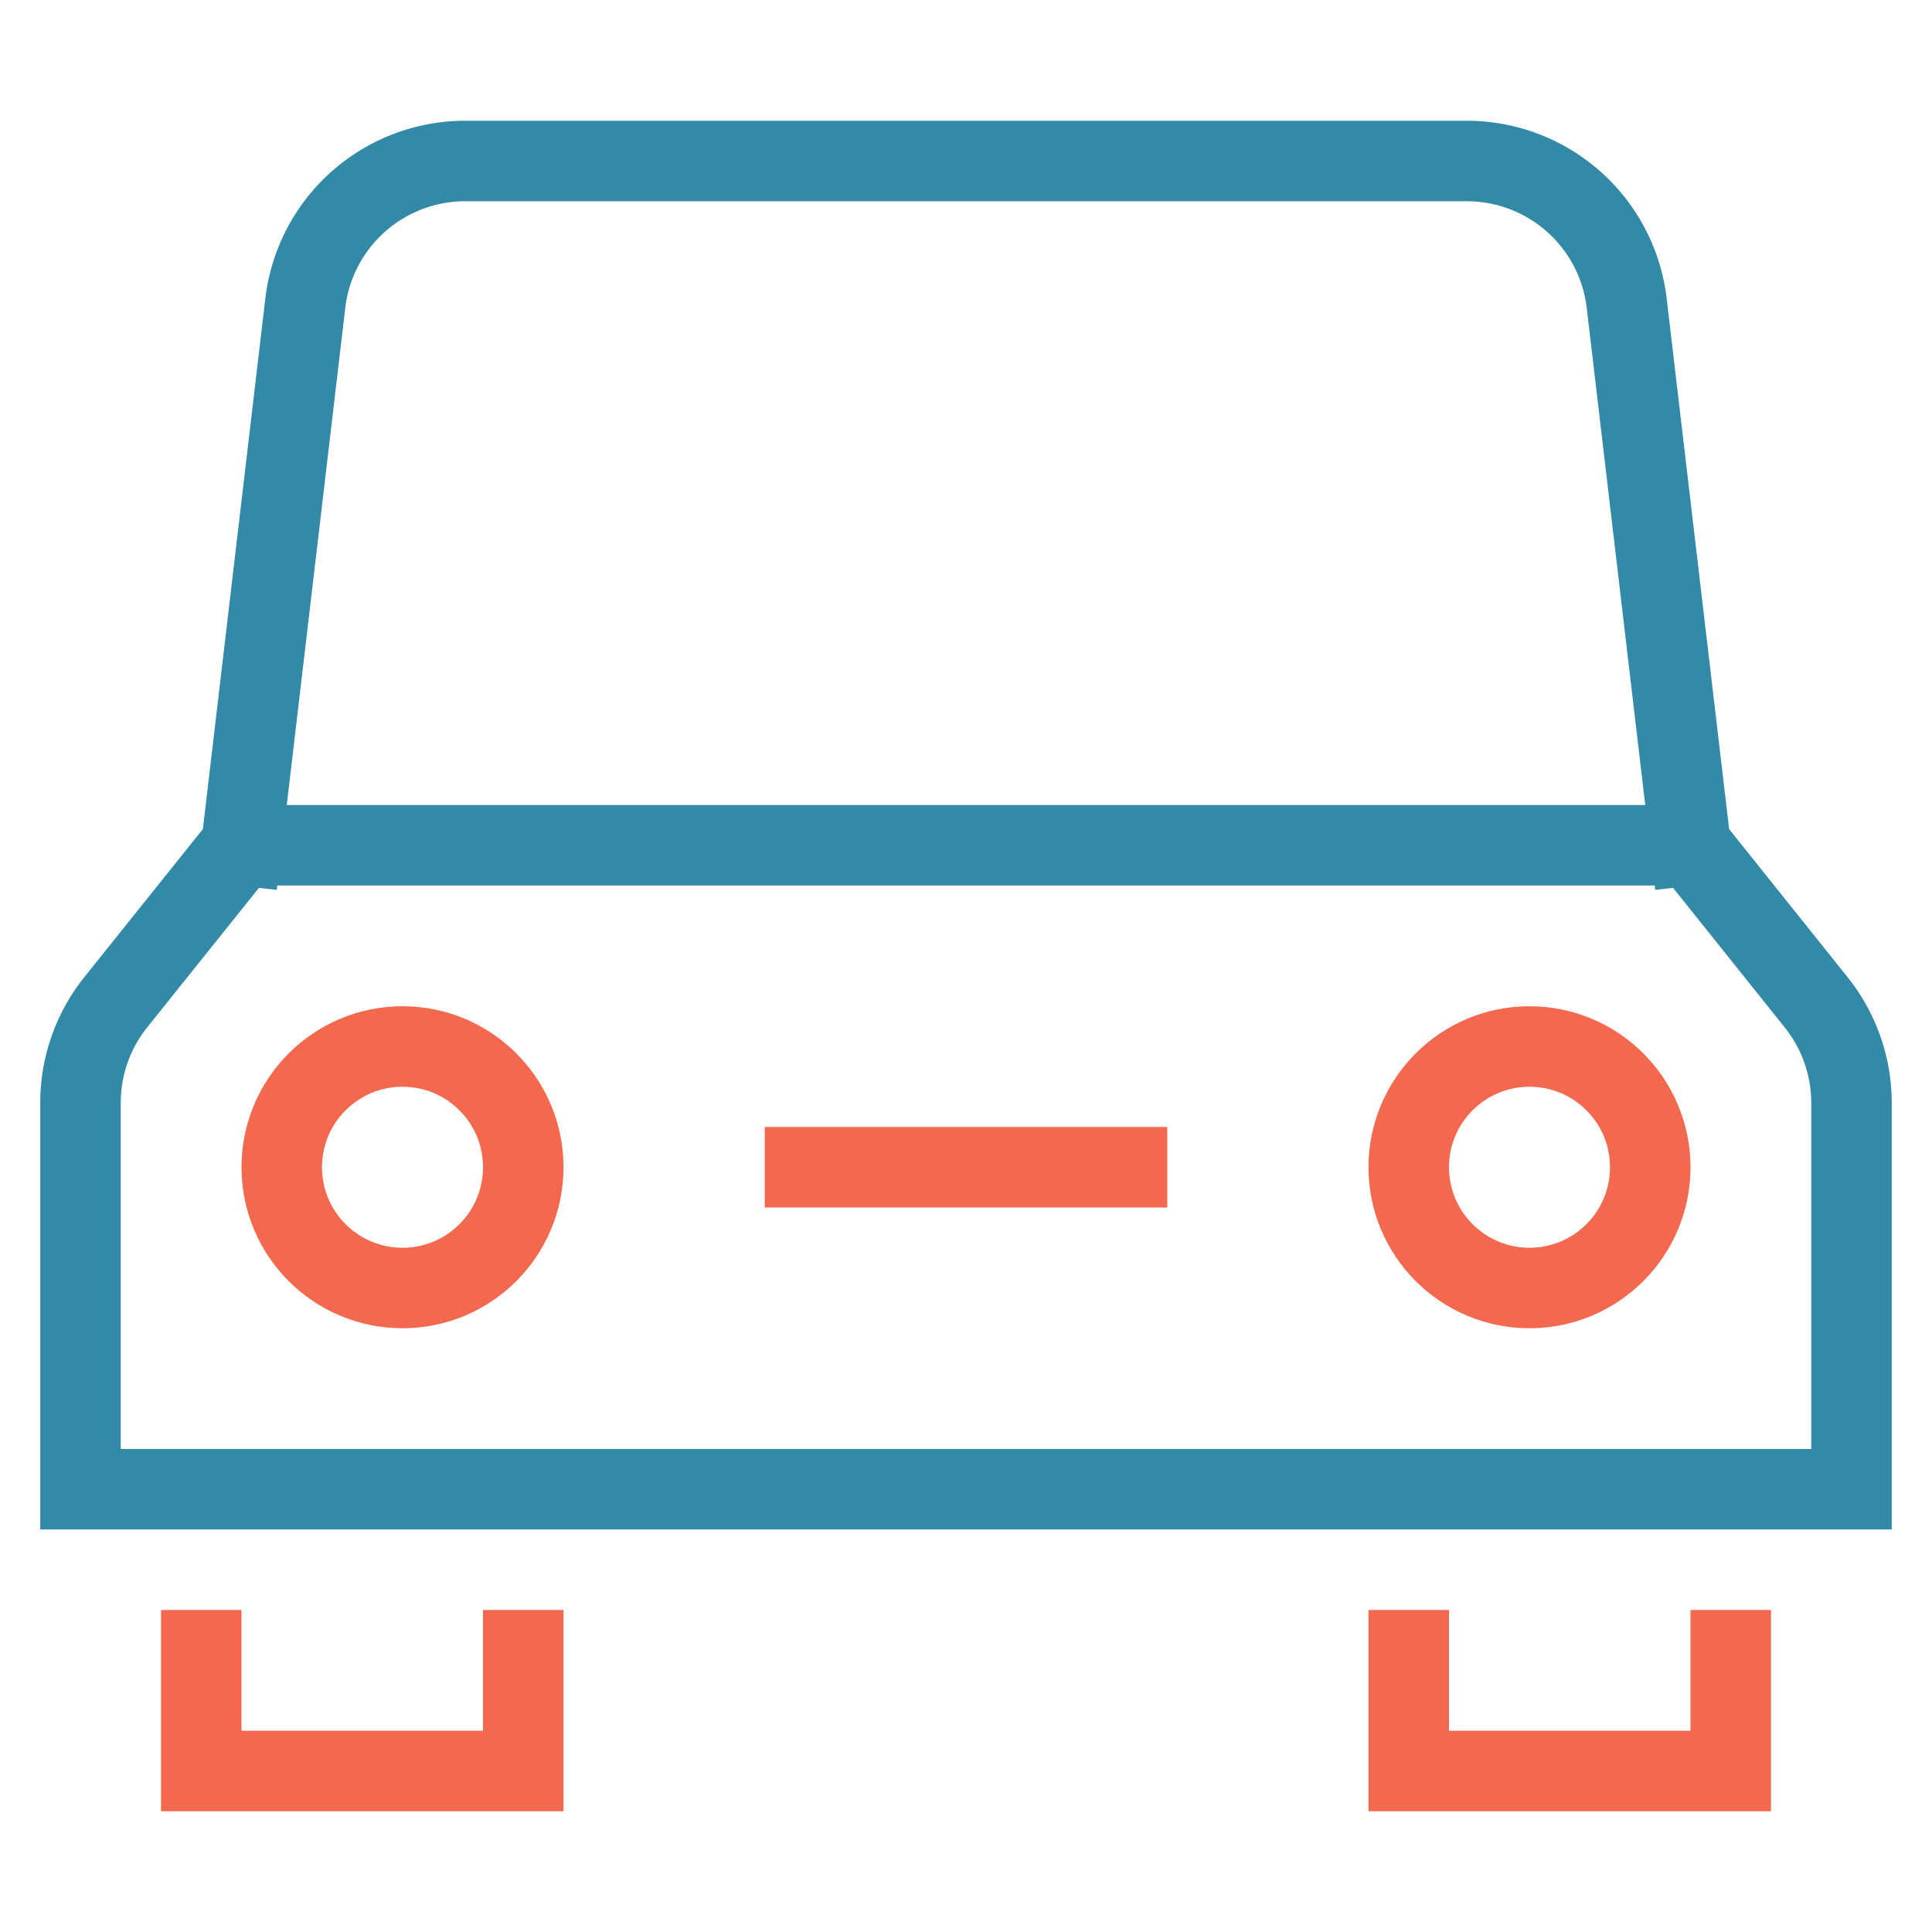 <svg xmlns="http://www.w3.org/2000/svg" width="48" height="48" viewBox="0 0 48 48"><g class="nc-icon-wrapper" stroke-linecap="square" stroke-linejoin="miter" stroke-width="2" fill="none" stroke="#338aa6" stroke-miterlimit="10"><path data-cap="butt" d="M42,21,40.415,7.533A4,4,0,0,0,36.443,4H11.557A4,4,0,0,0,7.585,7.533L6,21" stroke-linecap="butt"></path><polyline points="13 41 13 44 5 44 5 41" stroke="#f2694f"></polyline><polyline points="43 41 43 44 35 44 35 41" stroke="#f2694f"></polyline><path d="M46,37H2V27.4a4,4,0,0,1,.876-2.5L6,21H42l3.124,3.905A4,4,0,0,1,46,27.4Z"></path><circle cx="38" cy="29" r="3" stroke="#f2694f"></circle><circle cx="10" cy="29" r="3" stroke="#f2694f"></circle><line x1="20" y1="29" x2="28" y2="29" stroke="#f2694f"></line></g></svg>